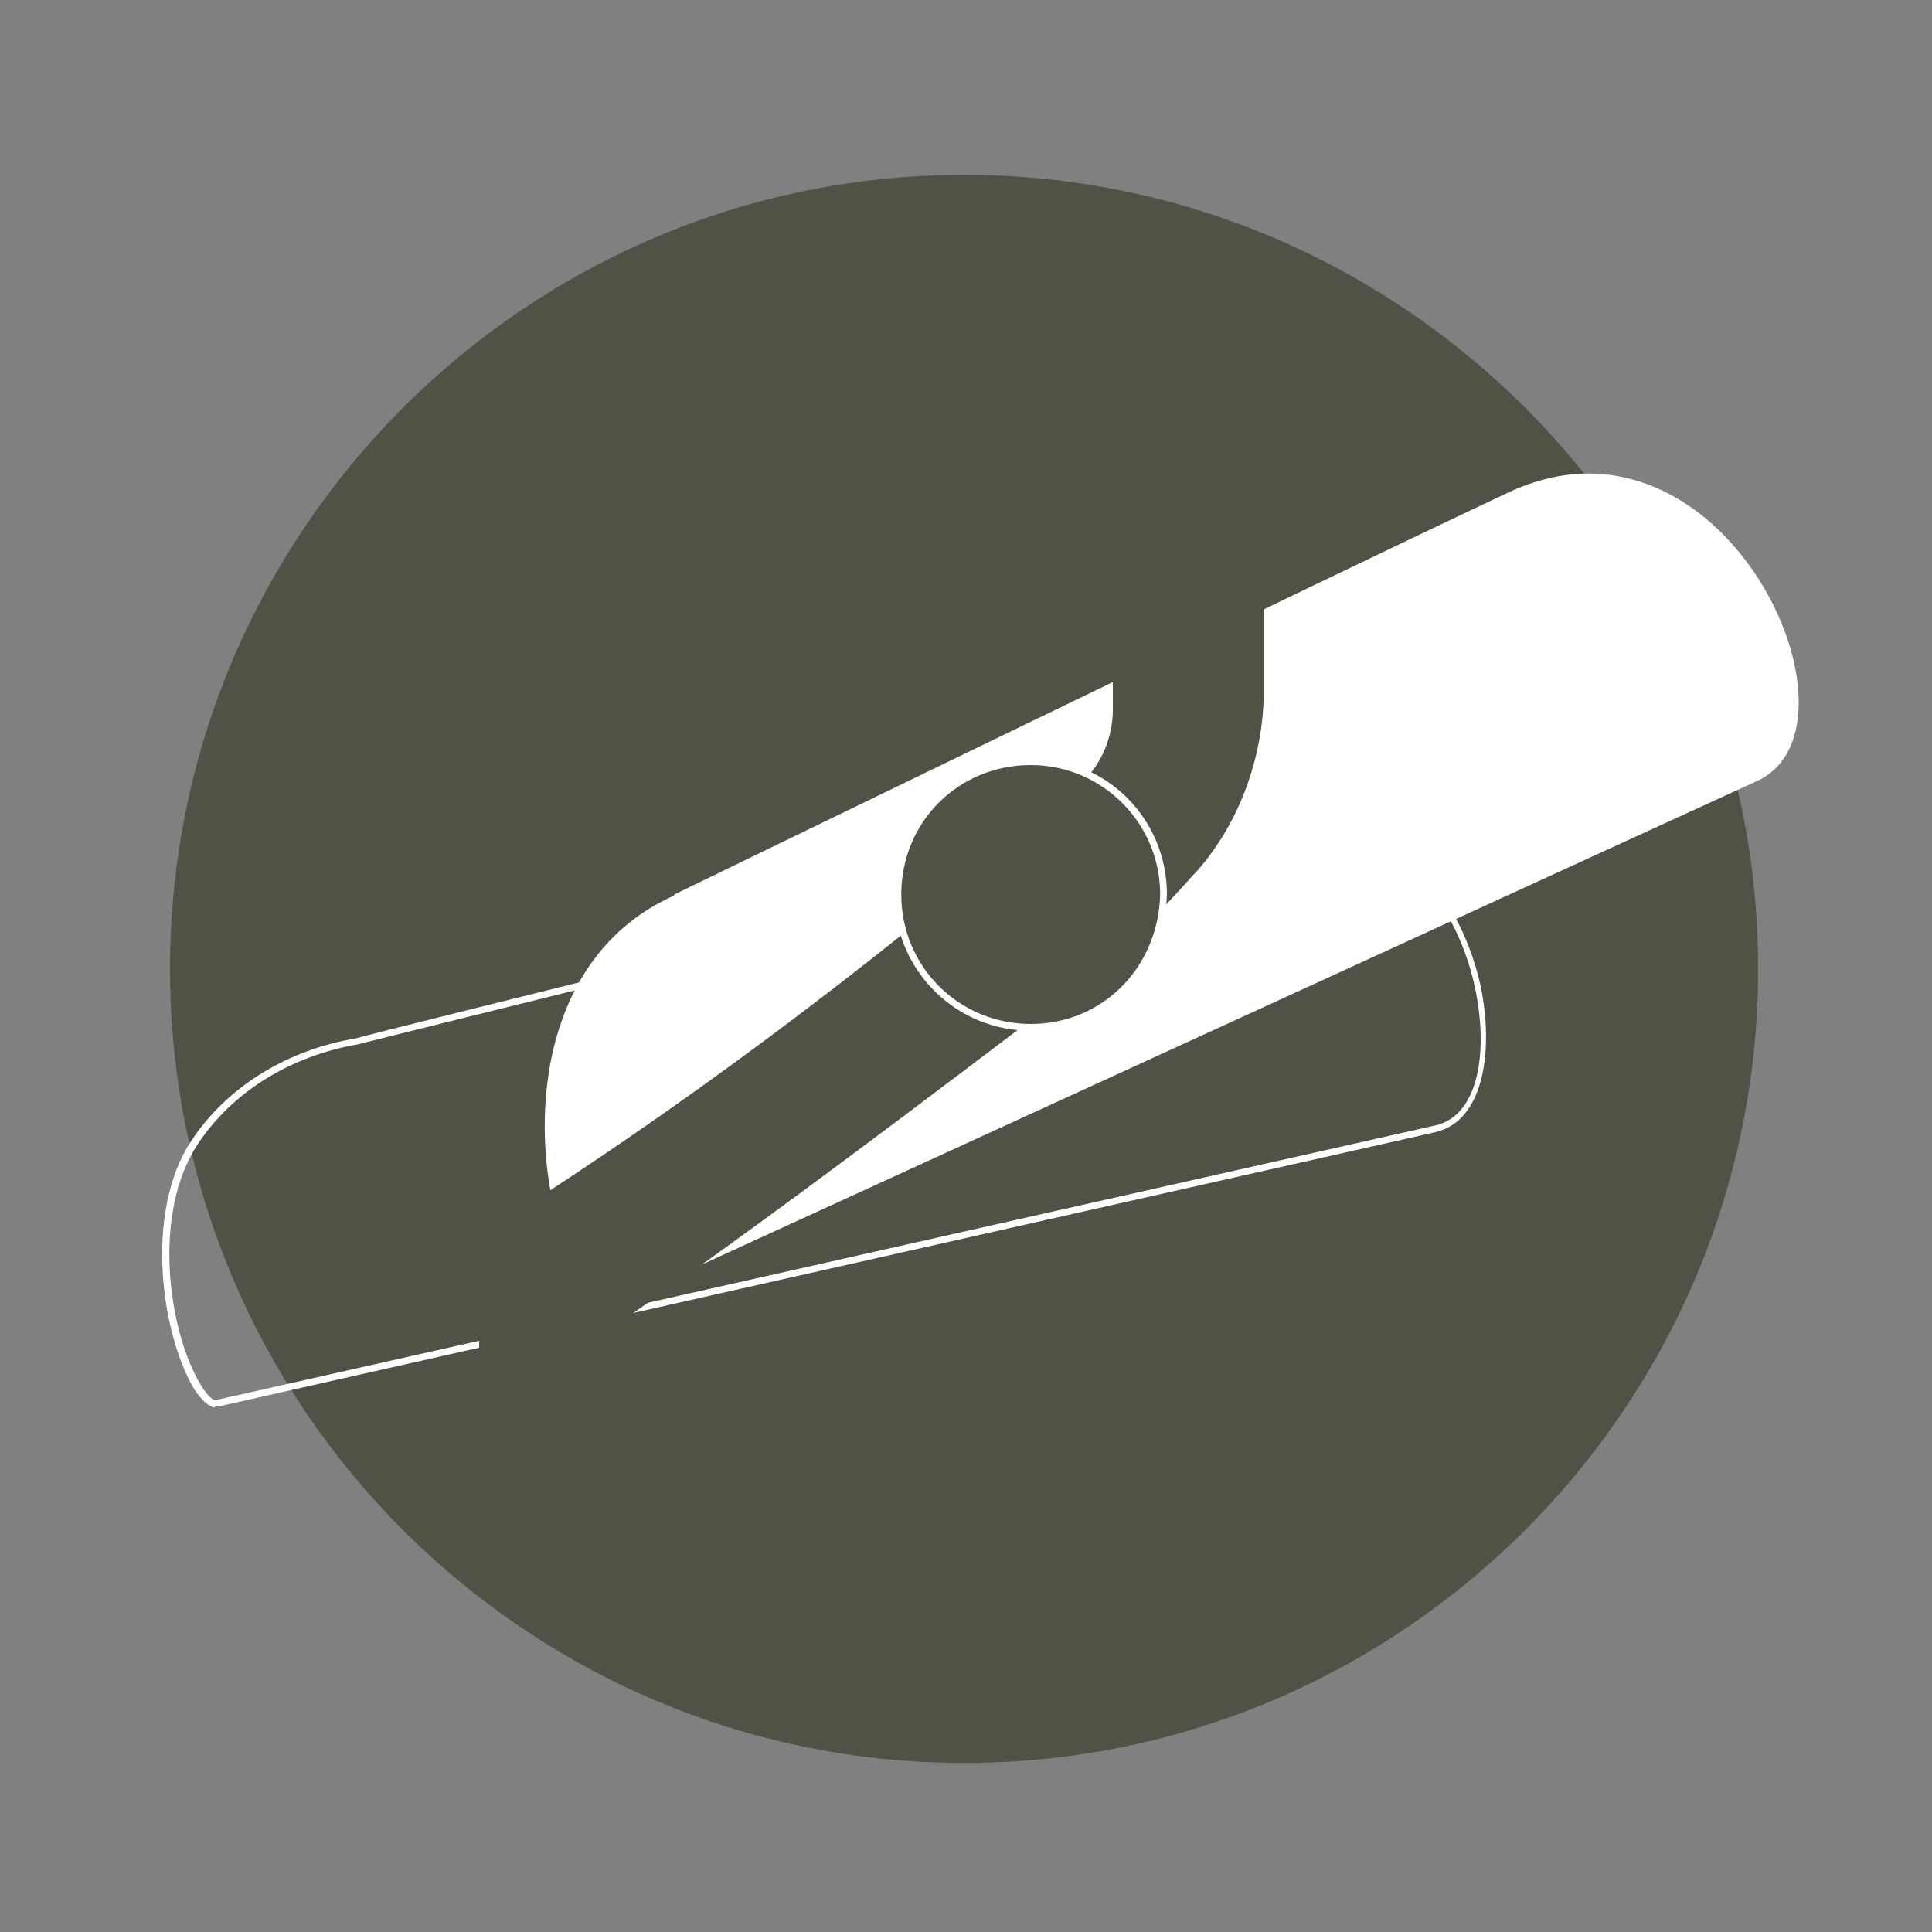 <?xml version="1.0" encoding="UTF-8"?>
<svg xmlns="http://www.w3.org/2000/svg" version="1.1" viewBox="0 0 200 200">
  <rect x="0" y="0" width="200" height="200" fill="#808080" stroke="none"/>
  <defs>
    <style>
      .cls-1 {
        fill: #fff;
      }

      .cls-2 {
        fill: #4e5346;
      }
    </style>
  </defs>
  <!-- Generator: Adobe Illustrator 28.7.1, SVG Export Plug-In . SVG Version: 1.2.0 Build 142)  -->
  <g>
    <g id="Layer_1">
      <g id="Layer_2">
        <g id="Layer_1-2">
          <g>
            <circle class="cls-2" cx="99.8" cy="100.3" r="81.9"/>
            <path class="cls-2" d="M99.8,182.5c-45.3,0-82.2-36.9-82.2-82.2S54.5,18.1,99.8,18.1s82.2,36.9,82.2,82.2-36.9,82.2-82.2,82.2ZM99.8,18.8c-44.9,0-81.5,36.6-81.5,81.5s36.6,81.5,81.5,81.5,81.5-36.6,81.5-81.5S144.8,18.8,99.8,18.8Z"/>
          </g>
          <g>
            <path class="cls-1" d="M69.8,92.6s64-31.1,86.3-41.6,38,24,25.9,29.8l-117.4,53.8c-7.2,3.3-16.3-32.3,5.2-41.9Z"/>
            <path class="cls-1" d="M22.3,145.7c-.6,0-1.4-.7-2.2-1.9-3.4-5.7-5.2-18.3-.3-25.7,3.7-5.6,9.9-9.4,17-10.6,1.2-.4,69.9-17.5,93.2-22.6,1.4-.3,2.8-.6,4.2-.6,10.6,0,17.2,9,19.1,17.9,1.3,6.4.4,13.8-4.7,15l-126,28.4c-.1,0-.3,0-.4,0ZM134.3,85c-1.3,0-2.7.3-4,.5-24.8,5.5-92.9,22.5-93.2,22.6-7,1.2-13,4.9-16.6,10.3-4.8,7.2-3.1,19.4.3,25,.8,1.3,1.4,1.7,1.7,1.5l126.1-28.4c4.7-1.1,5.4-8.1,4.1-14.2-1.8-8.6-8.2-17.4-18.4-17.4Z"/>
            <path class="cls-1" d="M51.3,128.7c15.7-9.9,30.6-20.7,45.2-32.3,6.1-4.4,11.9-9.6,17.4-14.9,2.2-2.2,3.3-5.2,3.3-8.5v-13.5h12.1v12.7c-.3,6.1-2.5,12.1-6.6,16.5-4.7,5.2-10.2,10.5-16,14.6-20.1,15.4-40,30-55.1,39.7v-14.3h-.3Z"/>
            <g>
              <path class="cls-2" d="M49.9,145.8v-17.6l.6-.3c15.7-9.9,30.6-20.7,44.9-32.3,6.1-4.4,11.9-9.4,17.1-14.6,1.9-1.9,3-4.7,3-7.4v-14.9h14.9v14.1c-.3,6.3-2.8,12.7-6.9,17.4l-.3.3c-4.7,5.2-10.2,10.5-16,14.3-19.3,14.6-39.4,29.8-55.1,39.7l-2.2,1.4Z"/>
              <path class="cls-2" d="M49.6,146.4v-18.5l.7-.4c15.4-9.7,30.1-20.3,44.9-32.2,6-4.4,11.8-9.3,17.1-14.6,1.8-1.8,2.9-4.5,2.9-7.2v-15.2h15.6v14.4c-.3,6.5-2.8,12.9-7,17.6l-.3.3c-5.4,6.1-10.8,10.9-16,14.4-17.3,13.1-38.8,29.4-55.1,39.7l-2.7,1.7ZM50.3,128.4v16.8l1.7-1c16.3-10.3,37.8-26.6,55.1-39.7,5.2-3.5,10.5-8.3,15.9-14.3l.3-.3c4-4.6,6.5-10.8,6.8-17.1v-13.7h-14.2v14.5c0,2.9-1.1,5.7-3.1,7.7-5.3,5.3-11.1,10.2-17.1,14.6-14.8,12-29.5,22.5-45,32.3l-.4.2Z"/>
            </g>
            <circle class="cls-1" cx="106.7" cy="92.9" r="12.4"/>
            <g>
              <path class="cls-2" d="M106.7,106.4c-7.4,0-13.8-6.1-13.8-13.8s6.1-13.8,13.8-13.8,13.8,6.1,13.8,13.8c-.3,7.7-6.1,13.8-13.8,13.8Z"/>
              <path class="cls-1" d="M106.7,106.7c-7.8,0-14.1-6.3-14.1-14.1s6.2-14.1,14.1-14.1,14.1,6.3,14.1,14.1c-.3,8.1-6.4,14.1-14.1,14.1ZM106.7,79.2c-7.5,0-13.4,5.9-13.4,13.4s6,13.4,13.4,13.4,13.2-5.8,13.4-13.4c0-7.4-6-13.4-13.4-13.4Z"/>
            </g>
          </g>
        </g>
      </g>
    </g>
  </g>
</svg>